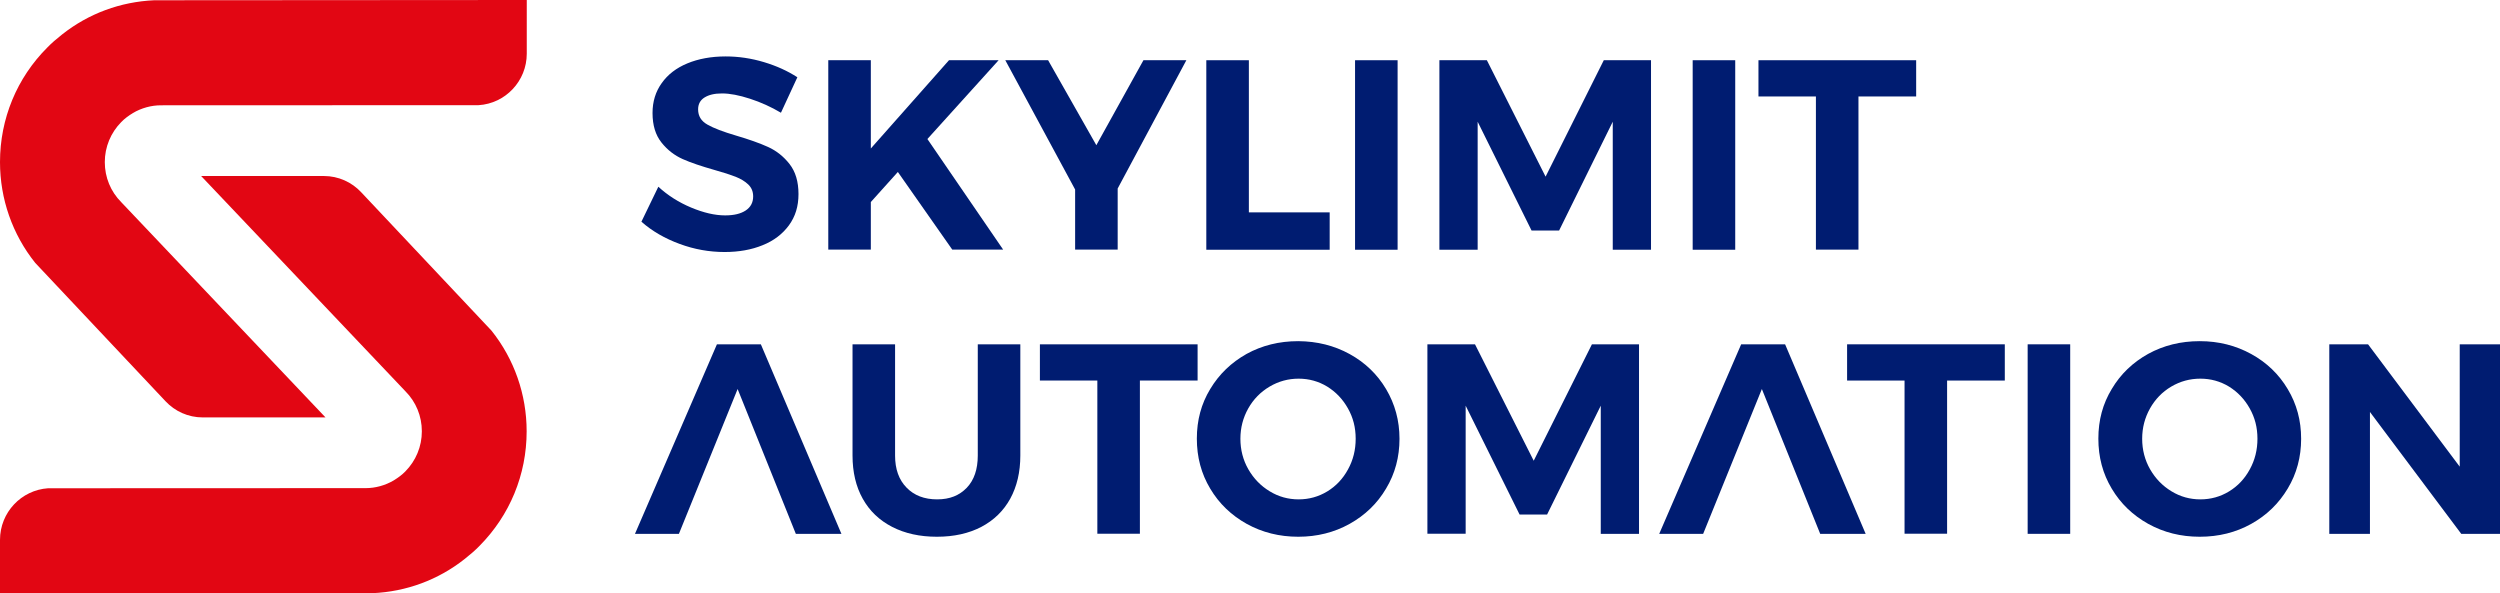<?xml version="1.0" encoding="utf-8"?>
<!-- Generator: Adobe Illustrator 27.8.1, SVG Export Plug-In . SVG Version: 6.00 Build 0)  -->
<svg version="1.1" id="Vrstva_1" xmlns="http://www.w3.org/2000/svg" xmlns:xlink="http://www.w3.org/1999/xlink" x="0px" y="0px"
	 viewBox="0 0 198 47" style="enable-background:new 0 0 198 47;" xml:space="preserve">
<style type="text/css">
	.st0{clip-path:url(#SVGID_00000162340521205647556930000014633806909648555419_);}
	.st1{fill:#001C71;}
	.st2{fill:#E20613;}
</style>
<g>
	<defs>
		<rect id="SVGID_1_" width="198" height="47"/>
	</defs>
	<clipPath id="SVGID_00000104691322054341149640000009956531403608625302_">
		<use xlink:href="#SVGID_1_"  style="overflow:visible;"/>
	</clipPath>
	<g style="clip-path:url(#SVGID_00000104691322054341149640000009956531403608625302_);">
		<path class="st1" d="M59.4,7.82c-0.86-0.28-1.6-0.42-2.21-0.42c-0.61,0-1.05,0.11-1.39,0.32c-0.34,0.21-0.51,0.53-0.51,0.94
			c0,0.53,0.24,0.93,0.74,1.21c0.49,0.28,1.25,0.57,2.27,0.87c1.02,0.3,1.87,0.6,2.53,0.9c0.66,0.3,1.23,0.75,1.7,1.35
			c0.47,0.6,0.71,1.39,0.71,2.38c0,0.98-0.25,1.78-0.76,2.48c-0.51,0.69-1.2,1.22-2.08,1.57c-0.88,0.36-1.88,0.54-3.01,0.54
			c-1.21,0-2.4-0.21-3.56-0.64c-1.17-0.43-2.18-1.01-3.03-1.76l1.34-2.77c0.75,0.69,1.62,1.24,2.6,1.65
			c0.98,0.41,1.88,0.62,2.69,0.62c0.7,0,1.24-0.13,1.63-0.39c0.39-0.26,0.59-0.63,0.59-1.11c0-0.39-0.13-0.7-0.39-0.95
			c-0.26-0.25-0.6-0.45-1-0.61c-0.41-0.16-0.96-0.34-1.68-0.54c-1.02-0.29-1.86-0.57-2.51-0.86c-0.65-0.29-1.21-0.72-1.68-1.31
			c-0.47-0.59-0.71-1.36-0.71-2.34c0-0.9,0.24-1.69,0.73-2.37c0.48-0.68,1.16-1.2,2.03-1.56c0.87-0.36,1.88-0.55,3.03-0.55
			c1.02,0,2.03,0.15,3.03,0.45c1,0.3,1.88,0.7,2.65,1.2l-1.3,2.81C61.08,8.47,60.26,8.1,59.4,7.82"/>
		<path class="st1" d="M79.45,19.77h-4.03l-4.31-6.15L68.97,16v3.77H65.6V4.77h3.37v6.99l6.19-6.99h3.93l-5.64,6.24L79.45,19.77z"/>
		<path class="st1" d="M93.96,4.77l-5.44,10.16v4.84h-3.37v-4.76L79.62,4.77h3.39l3.82,6.73l3.73-6.73H93.96z"/>
		<path class="st1" d="M95.54,4.77h3.37v12.05h6.4v2.96h-9.77V4.77z"/>
		<path class="st1" d="M110.69,4.77h-3.37v15.01h3.37V4.77z"/>
		<path class="st1" d="M114,4.77h3.76l4.65,9.22l4.61-9.22h3.74v15.01h-3.03V9.64l-4.25,8.62h-2.18l-4.27-8.62v10.14H114V4.77z"/>
		<path class="st1" d="M137.43,4.77h-3.37v15.01h3.37V4.77z"/>
		<path class="st1" d="M139.27,4.77h12.49v2.87h-4.57v12.13h-3.37V7.64h-4.55V4.77z"/>
		<path class="st1" d="M71.8,38.62c0.6,0.62,1.41,0.93,2.42,0.93c1.01,0,1.76-0.31,2.35-0.92c0.58-0.61,0.87-1.46,0.87-2.55v-8.81
			h3.37v8.81c0,1.31-0.27,2.45-0.8,3.42c-0.53,0.96-1.3,1.71-2.29,2.23c-1,0.52-2.17,0.78-3.52,0.78s-2.53-0.26-3.54-0.78
			c-1.01-0.52-1.79-1.26-2.33-2.23c-0.54-0.96-0.81-2.11-0.81-3.42v-8.81h3.37v8.81C70.89,37.15,71.19,38,71.8,38.62"/>
		<path class="st1" d="M82.37,27.27h12.48v2.87h-4.57v12.13h-3.37V30.14h-4.55V27.27z"/>
		<path class="st1" d="M106.89,28.04c1.22,0.67,2.19,1.6,2.89,2.78c0.7,1.18,1.06,2.49,1.06,3.93c0,1.44-0.35,2.76-1.06,3.94
			c-0.7,1.19-1.67,2.12-2.89,2.8c-1.22,0.68-2.58,1.02-4.07,1.02c-1.49,0-2.85-0.34-4.08-1.02c-1.22-0.68-2.19-1.61-2.89-2.79
			c-0.71-1.18-1.06-2.5-1.06-3.96s0.35-2.76,1.06-3.93c0.71-1.18,1.67-2.1,2.88-2.78c1.22-0.67,2.58-1.01,4.09-1.01
			C104.32,27.03,105.67,27.37,106.89,28.04 M100.55,30.62c-0.71,0.42-1.28,1-1.69,1.73c-0.41,0.73-0.62,1.53-0.62,2.4
			c0,0.87,0.21,1.69,0.63,2.42c0.42,0.73,0.98,1.31,1.69,1.74c0.7,0.43,1.47,0.64,2.29,0.64c0.82,0,1.58-0.21,2.27-0.63
			c0.69-0.42,1.24-1,1.64-1.74c0.41-0.74,0.61-1.55,0.61-2.43c0-0.89-0.2-1.67-0.61-2.4c-0.41-0.73-0.95-1.3-1.64-1.73
			c-0.69-0.42-1.45-0.63-2.27-0.63C102.03,29.99,101.26,30.2,100.55,30.62z"/>
		<path class="st1" d="M113.06,27.27h3.76l4.65,9.22l4.61-9.22h3.73v15.01h-3.03V32.13l-4.25,8.62h-2.18l-4.27-8.62v10.14h-3.03
			V27.27z"/>
		<path class="st1" d="M146.29,27.27h12.49v2.87h-4.57v12.13h-3.37V30.14h-4.55V27.27z"/>
		<path class="st1" d="M163.96,27.27h-3.37v15.01h3.37V27.27z"/>
		<path class="st1" d="M178.3,28.04c1.22,0.67,2.19,1.6,2.89,2.78c0.71,1.18,1.06,2.49,1.06,3.93c0,1.44-0.35,2.76-1.06,3.94
			c-0.71,1.19-1.67,2.12-2.89,2.8c-1.22,0.68-2.58,1.02-4.08,1.02s-2.85-0.34-4.08-1.02c-1.22-0.68-2.19-1.61-2.89-2.79
			c-0.71-1.18-1.06-2.5-1.06-3.96s0.35-2.76,1.06-3.93c0.7-1.18,1.66-2.1,2.88-2.78c1.22-0.67,2.58-1.01,4.09-1.01
			S177.08,27.37,178.3,28.04 M171.96,30.62c-0.71,0.42-1.27,1-1.68,1.73s-0.62,1.53-0.62,2.4c0,0.87,0.21,1.69,0.63,2.42
			c0.42,0.73,0.98,1.31,1.69,1.74c0.7,0.43,1.47,0.64,2.29,0.64c0.82,0,1.58-0.21,2.27-0.63c0.69-0.42,1.24-1,1.64-1.74
			c0.41-0.74,0.61-1.55,0.61-2.43c0-0.89-0.2-1.67-0.61-2.4c-0.41-0.73-0.95-1.3-1.64-1.73c-0.69-0.42-1.45-0.63-2.27-0.63
			C173.44,29.99,172.67,30.2,171.96,30.62z"/>
		<path class="st1" d="M194.8,27.27h3.2v15.01h-3.07l-7.23-9.65v9.65h-3.22V27.27h3.07l7.26,9.69V27.27z"/>
		<path class="st1" d="M60.26,27.27h-3.48l-6.49,15.01h3.48l4.65-11.47l4.61,11.47h3.61L60.26,27.27z"/>
		<path class="st1" d="M144.16,42.28h3.6l-6.38-15.01h-3.48l-6.49,15.01h3.48l4.65-11.47"/>
		<path class="st2" d="M12.22,0.02c-2.68,0.12-5.2,1.05-7.29,2.7c-0.47,0.37-0.85,0.7-1.18,1.04C1.33,6.18,0,9.41,0,12.84
			c0,2.91,0.98,5.72,2.79,7.98l10.32,10.96c0.74,0.79,1.79,1.28,2.95,1.28h9.72L9.61,16.02c-0.85-0.85-1.31-1.98-1.31-3.18
			s0.47-2.33,1.31-3.18c0.26-0.27,0.58-0.5,0.92-0.71c0.68-0.4,1.46-0.61,2.21-0.61L37.9,8.33c2.13-0.13,3.82-1.91,3.82-4.08V0
			L12.22,0.02z"/>
		<path class="st2" d="M29.5,46.98c2.68-0.12,5.2-1.05,7.29-2.7c0.47-0.37,0.85-0.7,1.18-1.04c2.41-2.43,3.74-5.65,3.74-9.08
			c0-2.91-0.98-5.72-2.79-7.98L28.6,15.22c-0.74-0.79-1.79-1.28-2.95-1.28h-9.72L32.1,30.98c0.85,0.85,1.31,1.98,1.31,3.18
			c0,1.2-0.47,2.33-1.31,3.18c-0.26,0.27-0.58,0.5-0.92,0.71c-0.68,0.4-1.46,0.61-2.21,0.61L3.81,38.67C1.69,38.81,0,40.58,0,42.76
			V47L29.5,46.98z"/>
	</g>
</g>
<g>
</g>
<g>
</g>
<g>
</g>
<g>
</g>
<g>
</g>
<g>
</g>
<g>
</g>
<g>
</g>
<g>
</g>
<g>
</g>
<g>
</g>
<g>
</g>
<g>
</g>
<g>
</g>
<g>
</g>
</svg>
